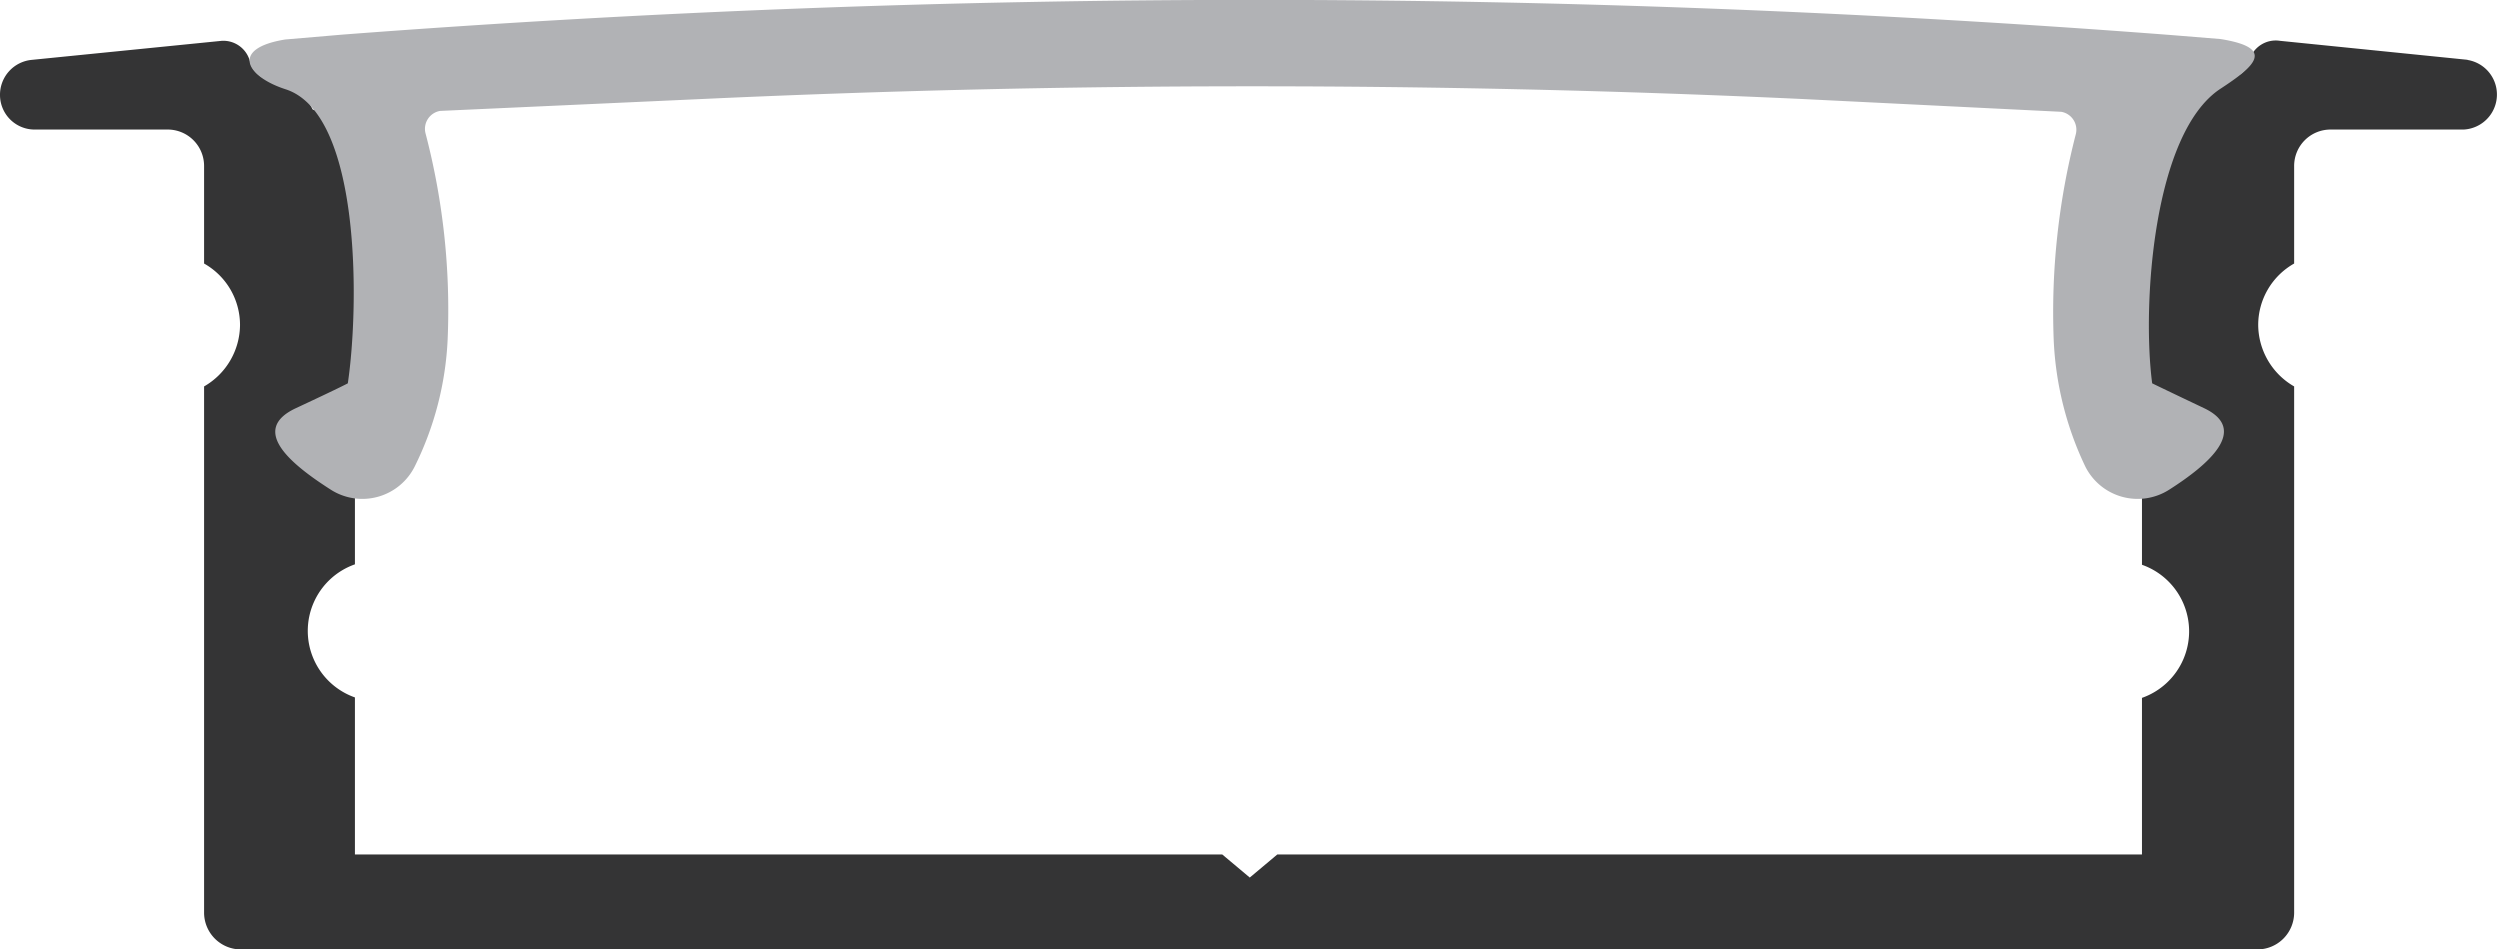 <svg xmlns="http://www.w3.org/2000/svg" viewBox="0 0 56.35 21.4"><defs><style>.cls-1{fill:#343435;}.cls-2{fill:#b1b2b5;}</style></defs><title>r1-2810</title><g id="Layer_2" data-name="Layer 2"><g id="Layer_2-2" data-name="Layer 2"><path class="cls-1" d="M55.64,1.35,51.39.92a.62.62,0,0,0-.69.44c-.12.47-.54.4-1,.53l-.42.59a1.29,1.29,0,0,0-1,1.25v9a1.59,1.59,0,0,1,0,3v3.53H28.79l-.62.52-.62-.52H8V15.72a1.59,1.59,0,0,1,0-3v-9a1.29,1.29,0,0,0-.95-1.25L6.8,2c-.47-.13-1-.12-1.16-.59A.62.62,0,0,0,5,.92L.71,1.35A.79.79,0,0,0,0,2.14a.78.78,0,0,0,.79.78h3a.82.82,0,0,1,.81.82v2.2a1.59,1.59,0,0,1,.81,1.38,1.61,1.61,0,0,1-.81,1.39V20.57a.83.83,0,0,0,.83.83H50.88a.83.83,0,0,0,.83-.83V8.71a1.61,1.61,0,0,1-.81-1.39,1.59,1.59,0,0,1,.81-1.38V3.74a.82.82,0,0,1,.82-.82h3a.79.79,0,0,0,.08-1.57Z"/><path class="cls-2" d="M46.46,2.52a.41.41,0,0,1,.33.5h0a16.05,16.05,0,0,0-.5,4.63A7.35,7.35,0,0,0,47,10.51h0a1.32,1.32,0,0,0,1.89.53c.91-.58,1.8-1.36.79-1.84s-1.17-.56-1.17-.56C48.28,6.88,48.53,3,50.05,2c.78-.51,1.25-.92,0-1.12L48.94.79A270.09,270.09,0,0,0,7.72.78L6.43.89c-1.24.2-.89.83,0,1.12,1.71.54,1.67,4.87,1.41,6.63,0,0-.12.07-1.17.56s-.12,1.26.79,1.84a1.32,1.32,0,0,0,1.89-.53h0a7.18,7.18,0,0,0,.74-2.86A15.71,15.71,0,0,0,9.59,3h0a.41.41,0,0,1,.33-.5l5.94-.27q12.36-.57,24.73,0Z"/></g></g></svg>